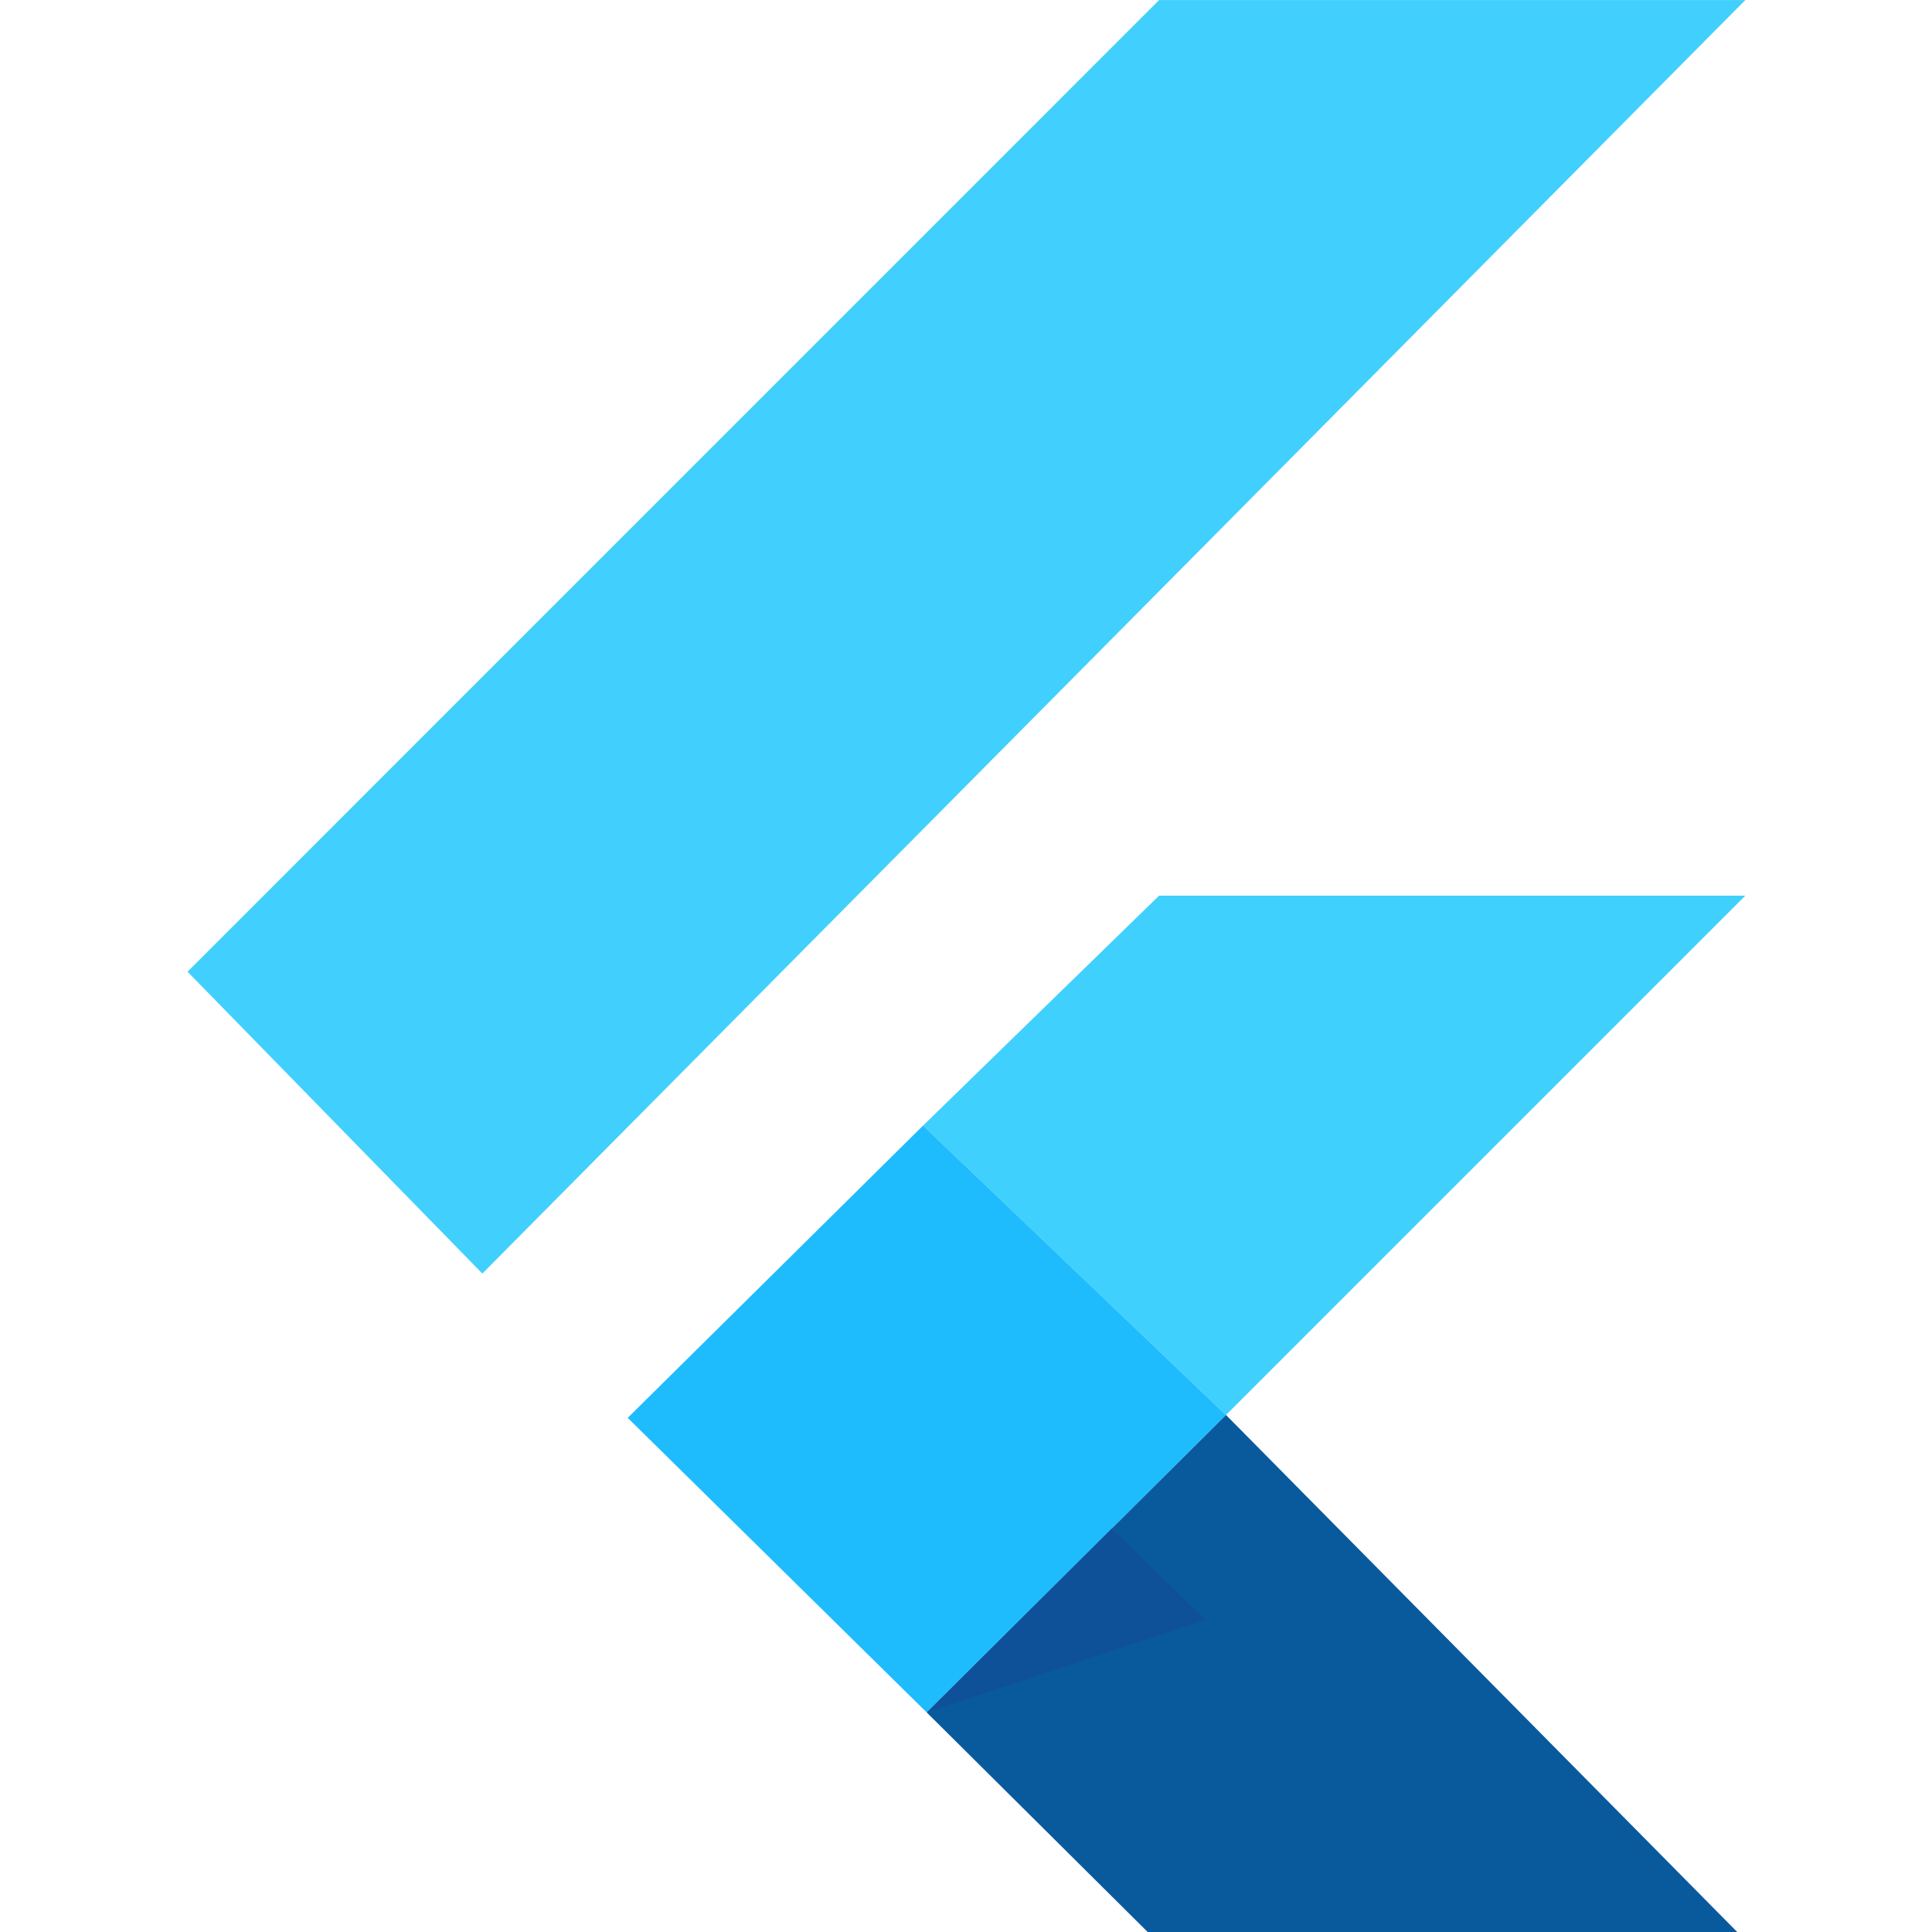 <?xml version="1.0" encoding="UTF-8" standalone="no"?>
<!DOCTYPE svg PUBLIC "-//W3C//DTD SVG 1.1//EN" "http://www.w3.org/Graphics/SVG/1.1/DTD/svg11.dtd">
<svg width="100%" height="100%" viewBox="0 0 32 32" version="1.1" xmlns="http://www.w3.org/2000/svg" xmlns:xlink="http://www.w3.org/1999/xlink" xml:space="preserve" xmlns:serif="http://www.serif.com/" style="fill-rule:evenodd;clip-rule:evenodd;stroke-linejoin:round;stroke-miterlimit:2;">
    <g transform="matrix(1,0,0,1,-1.803,0)">
        <g transform="matrix(1.163,0,0,1.163,-0.798,-2.659)">
            <path d="M15.383,18.316L18.744,15.042L27.093,15.042L19.697,22.438L15.383,18.316" style="fill:rgb(64,208,253);fill-rule:nonzero;"/>
        </g>
        <g transform="matrix(1.163,0,0,1.163,-0.798,-2.659)">
            <path d="M4.907,16.125L9.106,20.424L27.093,2.287L18.744,2.287L4.907,16.125Z" style="fill:rgb(65,208,253);fill-rule:nonzero;"/>
        </g>
        <g transform="matrix(1.163,0,0,1.163,-0.798,-2.659)">
            <path d="M11.176,22.479L15.435,26.675L19.697,22.438L15.383,18.316L11.176,22.479Z" style="fill:rgb(31,188,253);fill-rule:nonzero;"/>
        </g>
        <g transform="matrix(1.163,0,0,1.163,-0.798,-2.659)">
            <path d="M15.435,26.675L19.697,22.438L26.989,29.813L18.593,29.813L15.435,26.675Z" style="fill:rgb(9,90,157);fill-rule:nonzero;"/>
        </g>
        <g transform="matrix(1.163,0,0,1.163,-0.798,-2.659)">
            <path d="M15.435,26.675L19.406,25.354L18.068,24.057L15.435,26.675Z" style="fill:rgb(14,81,153);fill-rule:nonzero;"/>
        </g>
    </g>
</svg>
